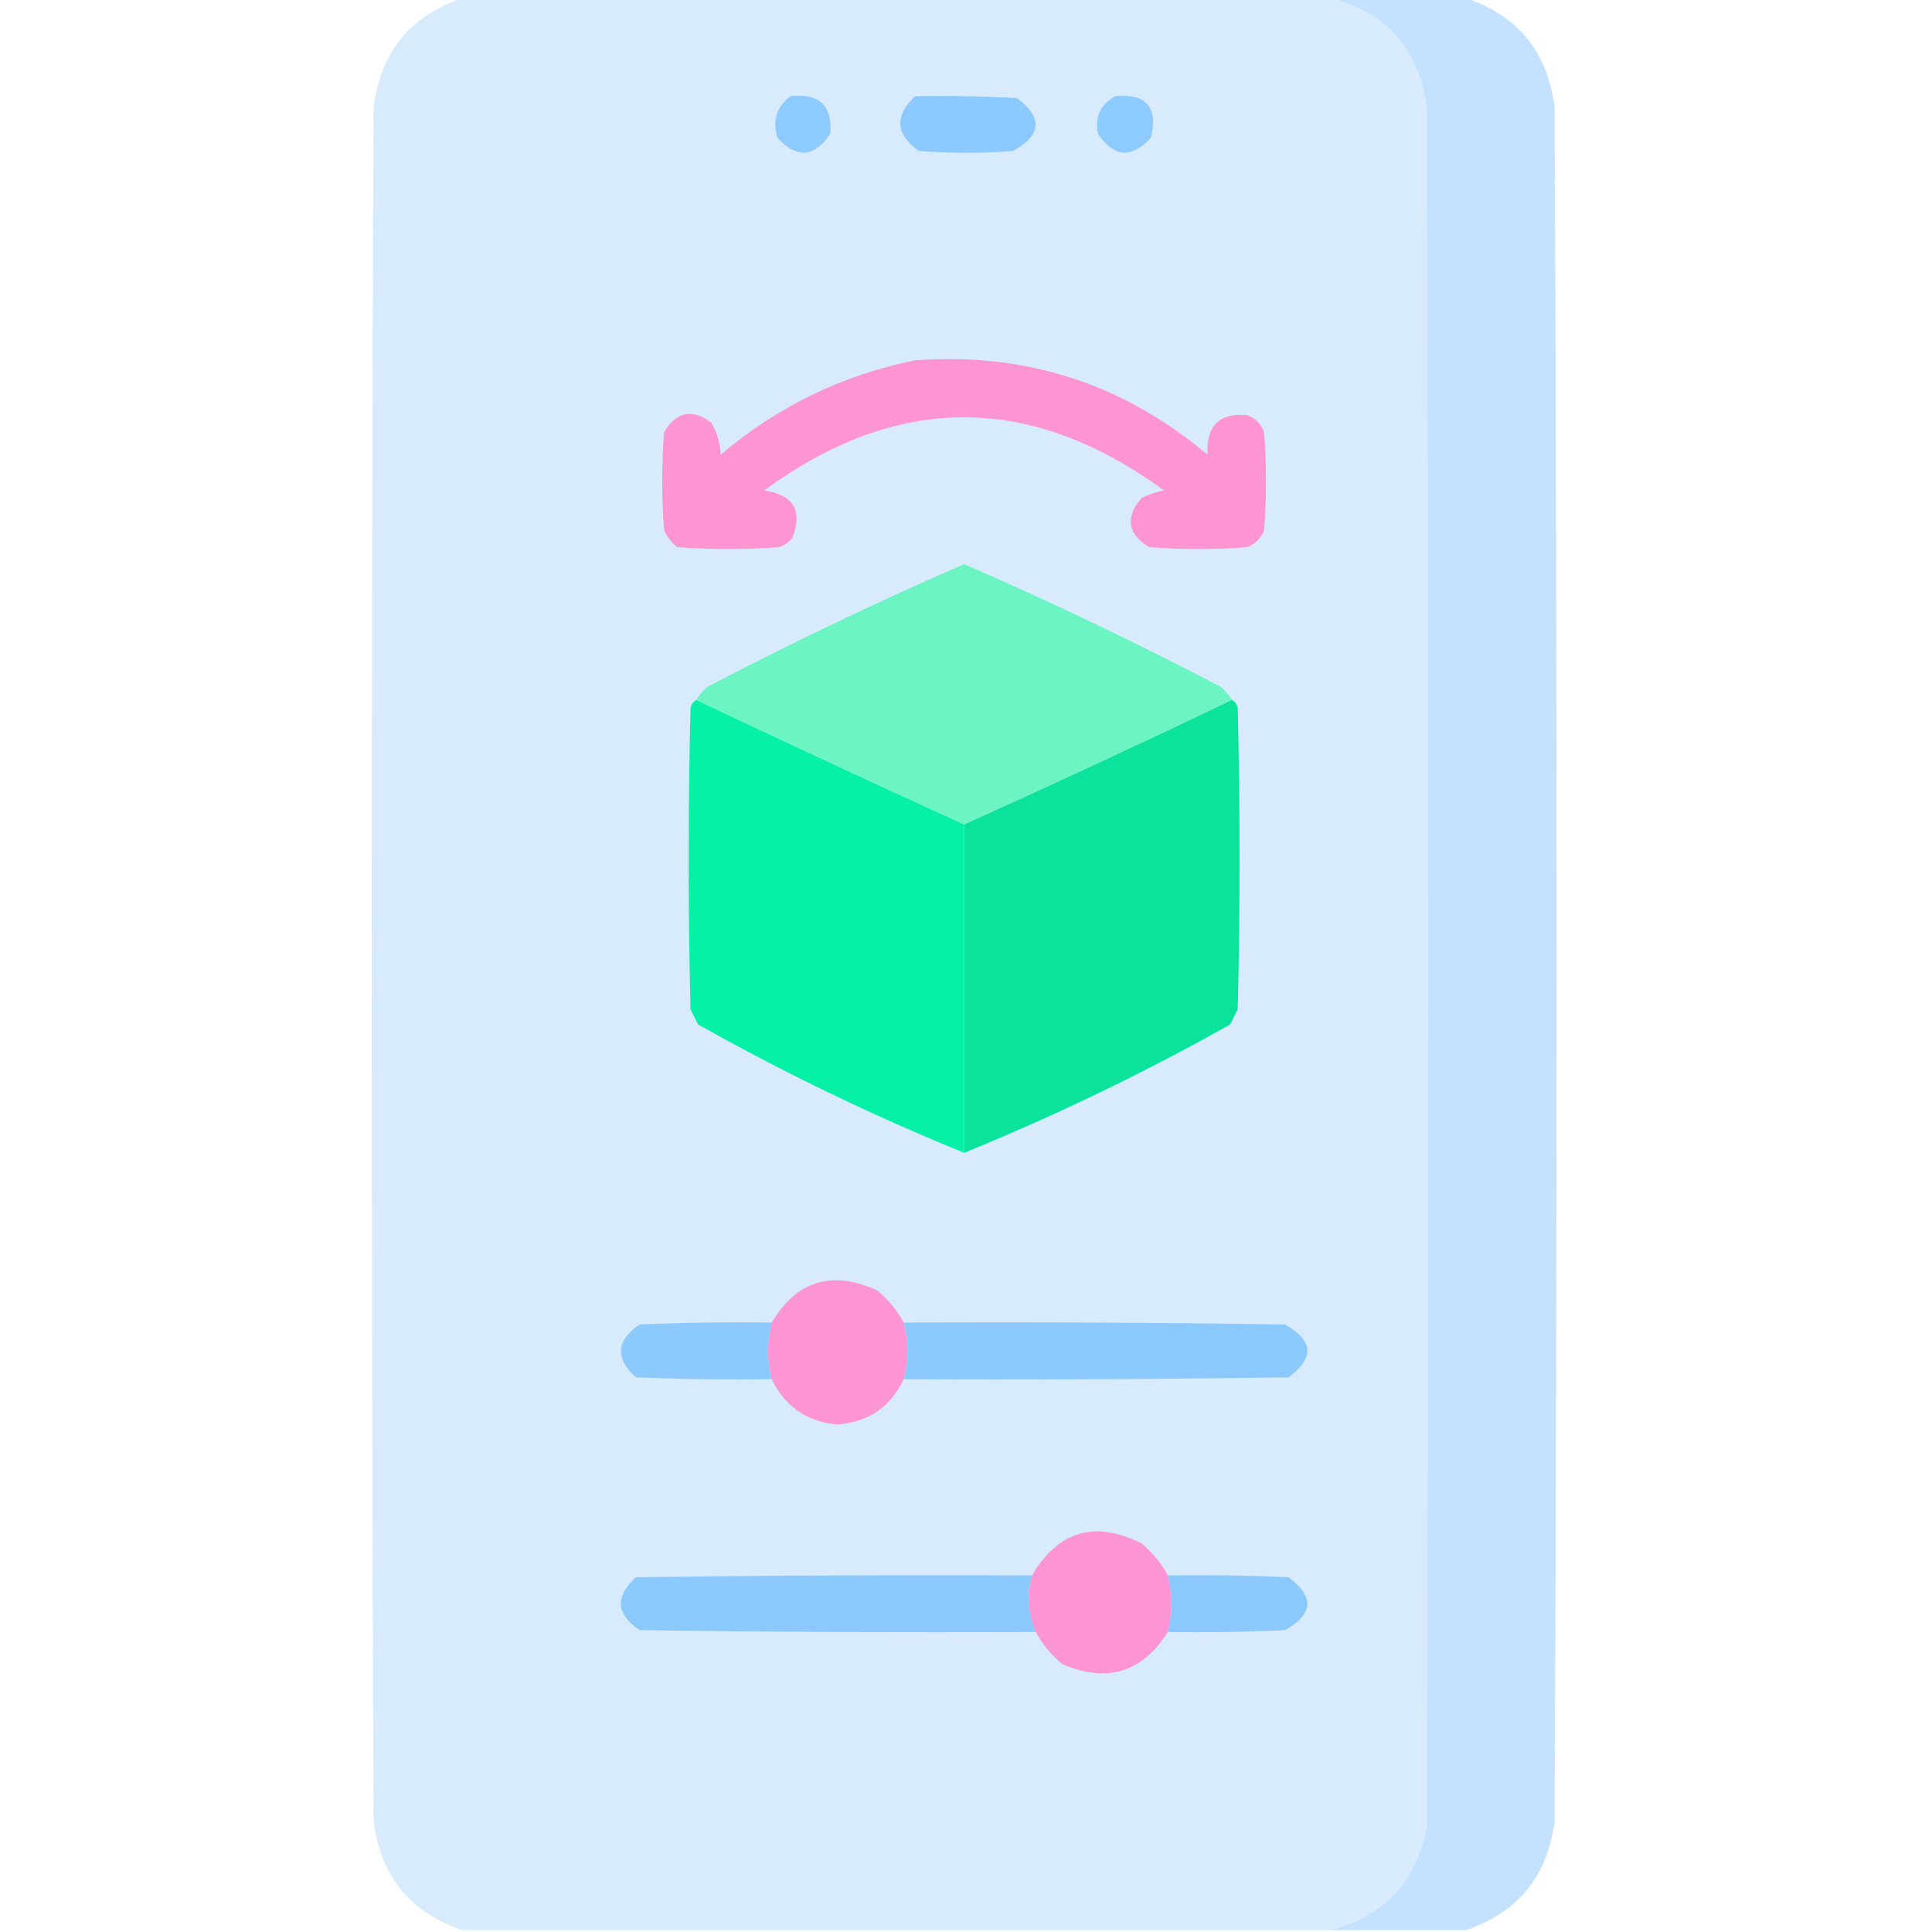 <?xml version="1.0" encoding="UTF-8"?>
<!DOCTYPE svg PUBLIC "-//W3C//DTD SVG 1.1//EN" "http://www.w3.org/Graphics/SVG/1.1/DTD/svg11.dtd">
<svg xmlns="http://www.w3.org/2000/svg" version="1.1" width="512px" height="512px" style="shape-rendering:geometricPrecision; text-rendering:geometricPrecision; image-rendering:optimizeQuality; fill-rule:evenodd; clip-rule:evenodd" xmlns:xlink="http://www.w3.org/1999/xlink">
<g><path style="opacity:0.996" fill="#d7ebfd" d="M 122.5,-0.5 C 199.167,-0.5 275.833,-0.5 352.5,-0.5C 367.052,3.222 375.552,12.556 378,27.5C 378.667,179.833 378.667,332.167 378,484.5C 375.098,498.9 366.598,507.9 352.5,511.5C 275.833,511.5 199.167,511.5 122.5,511.5C 108.657,506.813 100.823,497.146 99,482.5C 98.333,331.167 98.333,179.833 99,28.5C 100.823,13.854 108.657,4.187 122.5,-0.5 Z"/></g>
<g><path style="opacity:1" fill="#c4e2fe" d="M 352.5,-0.5 C 364.5,-0.5 376.5,-0.5 388.5,-0.5C 402.343,4.187 410.177,13.854 412,28.5C 412.667,179.833 412.667,331.167 412,482.5C 410.177,497.146 402.343,506.813 388.5,511.5C 376.5,511.5 364.5,511.5 352.5,511.5C 366.598,507.9 375.098,498.9 378,484.5C 378.667,332.167 378.667,179.833 378,27.5C 375.552,12.556 367.052,3.222 352.5,-0.5 Z"/></g>
<g><path style="opacity:1" fill="#8dcafe" d="M 209.5,25.5 C 217.164,24.666 220.664,28 220,35.5C 215.781,41.742 211.115,42.075 206,36.5C 204.663,31.872 205.83,28.205 209.5,25.5 Z"/></g>
<g><path style="opacity:1" fill="#8bc9fe" d="M 242.5,25.5 C 251.506,25.334 260.506,25.5 269.5,26C 276.406,31.146 276.073,35.813 268.5,40C 260.167,40.667 251.833,40.667 243.5,40C 237.292,35.581 236.958,30.747 242.5,25.5 Z"/></g>
<g><path style="opacity:1" fill="#8dcafe" d="M 295.5,25.5 C 303.775,24.706 306.942,28.373 305,36.5C 299.885,42.075 295.219,41.742 291,35.5C 290.077,31.017 291.577,27.683 295.5,25.5 Z"/></g>
<g><path style="opacity:1" fill="#fd94d3" d="M 242.5,95.5 C 271.816,93.328 297.649,101.662 320,120.5C 319.626,112.873 323.126,109.373 330.5,110C 332.667,110.833 334.167,112.333 335,114.5C 335.667,123.167 335.667,131.833 335,140.5C 334.167,142.667 332.667,144.167 330.5,145C 321.833,145.667 313.167,145.667 304.5,145C 298.791,141.455 298.125,137.121 302.5,132C 304.392,131.027 306.392,130.36 308.5,130C 273.105,104.128 237.772,104.128 202.5,130C 210.297,131.103 212.797,135.27 210,142.5C 209.097,143.701 207.931,144.535 206.5,145C 197.5,145.667 188.5,145.667 179.5,145C 177.951,143.786 176.785,142.286 176,140.5C 175.333,131.833 175.333,123.167 176,114.5C 179.243,109.051 183.41,108.218 188.5,112C 190.02,114.596 190.853,117.429 191,120.5C 206.058,107.72 223.225,99.387 242.5,95.5 Z"/></g>
<g><path style="opacity:1" fill="#6cf4c2" d="M 326.5,185.5 C 302.943,196.779 279.276,207.779 255.5,218.5C 231.783,207.701 208.116,196.701 184.5,185.5C 185.29,184.206 186.29,183.039 187.5,182C 209.823,170.338 232.49,159.504 255.5,149.5C 278.51,159.504 301.177,170.338 323.5,182C 324.71,183.039 325.71,184.206 326.5,185.5 Z"/></g>
<g><path style="opacity:1" fill="#07f1a6" d="M 184.5,185.5 C 208.116,196.701 231.783,207.701 255.5,218.5C 255.5,247.5 255.5,276.5 255.5,305.5C 231.362,295.683 207.862,284.349 185,271.5C 184.333,270.167 183.667,268.833 183,267.5C 182.333,240.833 182.333,214.167 183,187.5C 183.278,186.584 183.778,185.918 184.5,185.5 Z"/></g>
<g><path style="opacity:1" fill="#0be39c" d="M 326.5,185.5 C 327.222,185.918 327.722,186.584 328,187.5C 328.667,214.167 328.667,240.833 328,267.5C 327.333,268.833 326.667,270.167 326,271.5C 303.185,284.325 279.685,295.658 255.5,305.5C 255.5,276.5 255.5,247.5 255.5,218.5C 279.276,207.779 302.943,196.779 326.5,185.5 Z"/></g>
<g><path style="opacity:1" fill="#fd94d3" d="M 239.5,350.5 C 240.833,355.5 240.833,360.5 239.5,365.5C 235.955,373.025 229.955,377.025 221.5,377.5C 213.617,376.614 207.95,372.614 204.5,365.5C 203.231,360.486 203.231,355.486 204.5,350.5C 211.183,339.341 220.517,336.507 232.5,342C 235.423,344.416 237.757,347.25 239.5,350.5 Z"/></g>
<g><path style="opacity:1" fill="#8cc9fd" d="M 204.5,350.5 C 203.231,355.486 203.231,360.486 204.5,365.5C 192.495,365.667 180.495,365.5 168.5,365C 162.925,359.885 163.258,355.219 169.5,351C 181.162,350.5 192.829,350.333 204.5,350.5 Z"/></g>
<g><path style="opacity:1" fill="#8bc9fd" d="M 239.5,350.5 C 273.168,350.333 306.835,350.5 340.5,351C 348.073,355.187 348.406,359.854 341.5,365C 307.502,365.5 273.502,365.667 239.5,365.5C 240.833,360.5 240.833,355.5 239.5,350.5 Z"/></g>
<g><path style="opacity:1" fill="#fd94d3" d="M 309.5,417.5 C 310.72,422.455 310.72,427.455 309.5,432.5C 302.703,443.263 293.37,446.097 281.5,441C 278.577,438.584 276.243,435.75 274.5,432.5C 272.374,427.619 272.041,422.619 273.5,417.5C 280.458,405.682 290.125,402.849 302.5,409C 305.423,411.416 307.757,414.25 309.5,417.5 Z"/></g>
<g><path style="opacity:1" fill="#8bc9fd" d="M 273.5,417.5 C 272.041,422.619 272.374,427.619 274.5,432.5C 239.498,432.667 204.498,432.5 169.5,432C 163.258,427.781 162.925,423.115 168.5,418C 203.498,417.5 238.498,417.333 273.5,417.5 Z"/></g>
<g><path style="opacity:1" fill="#8bc9fd" d="M 309.5,417.5 C 320.172,417.333 330.839,417.5 341.5,418C 348.406,423.146 348.073,427.813 340.5,432C 330.172,432.5 319.839,432.666 309.5,432.5C 310.72,427.455 310.72,422.455 309.5,417.5 Z"/></g>
</svg>
